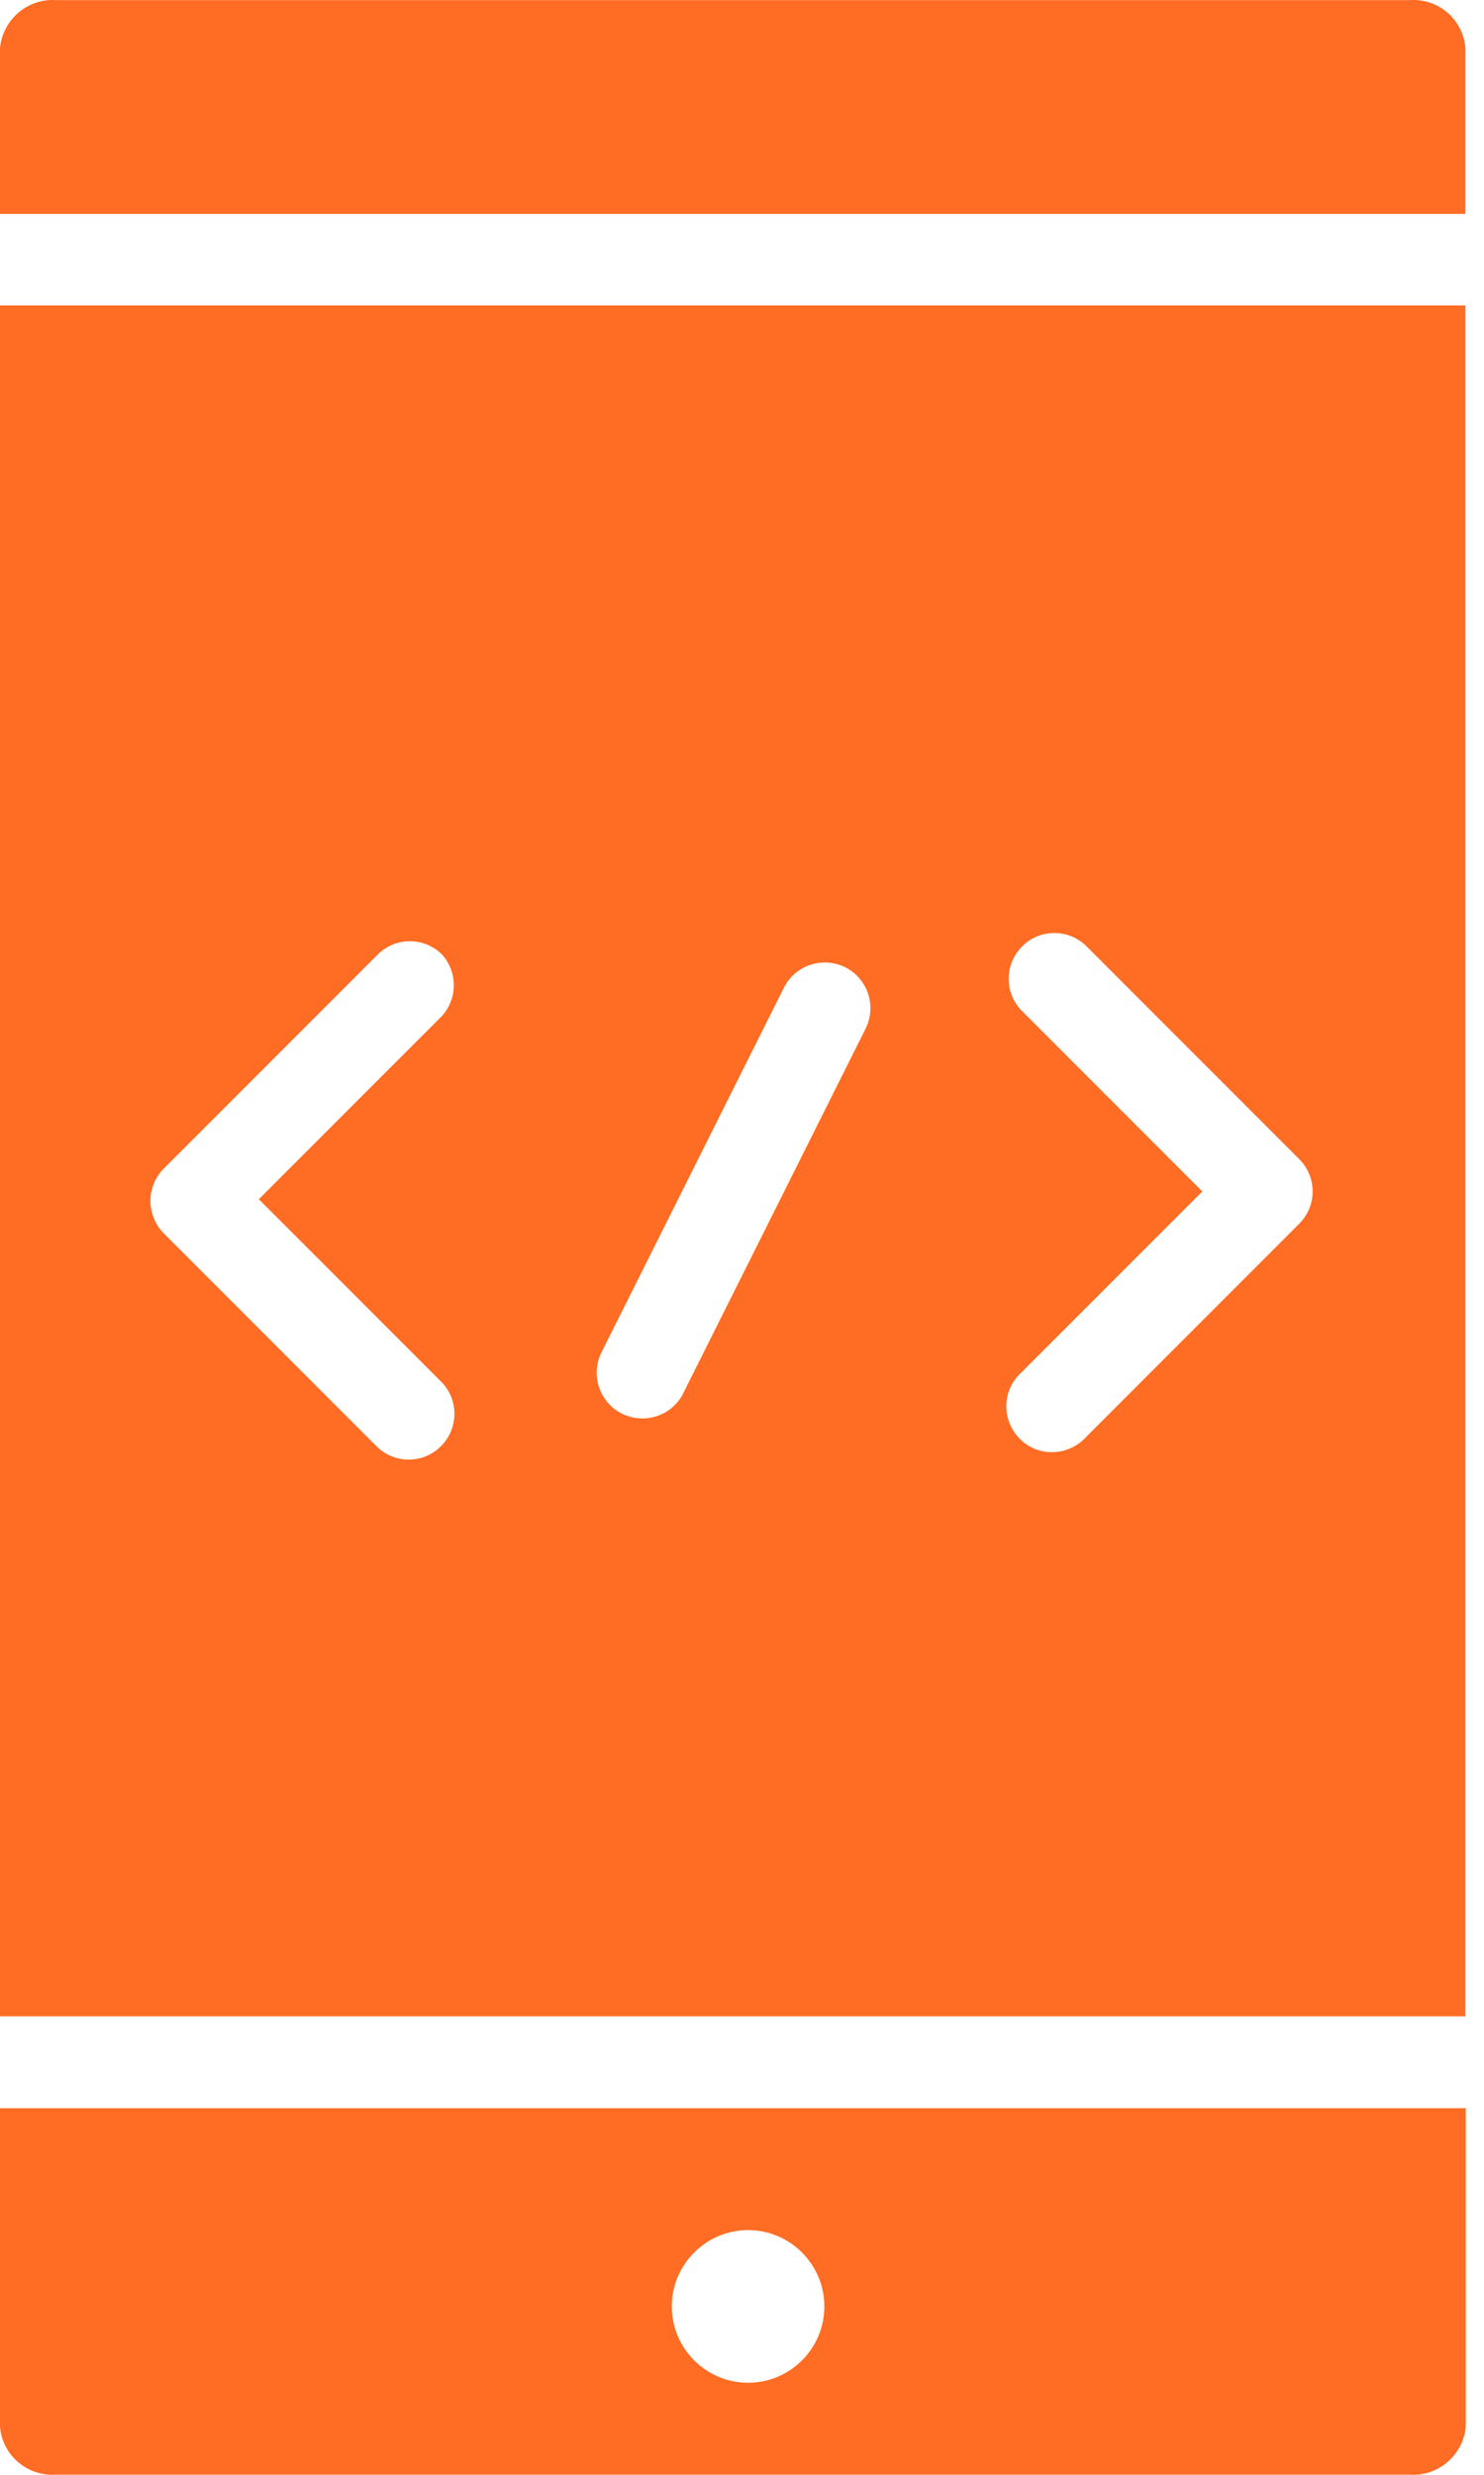 <svg width="48" height="80" viewBox="0 0 48 80" fill="none" xmlns="http://www.w3.org/2000/svg">
<path d="M0 65.179H47.398V9.874H0V65.179ZM33.022 32.648C32.493 32.081 32.493 31.2 33.022 30.634C33.575 30.029 34.52 30.004 35.111 30.558L42.023 37.47C42.602 38.049 42.602 38.98 42.023 39.559L35.111 46.471C35.086 46.496 35.061 46.521 35.036 46.547C34.432 47.1 33.5 47.075 32.946 46.471C32.392 45.867 32.417 44.935 33.022 44.381L38.888 38.515L33.022 32.648ZM19.425 43.777L25.355 31.93C25.72 31.2 26.601 30.911 27.331 31.263C28.061 31.628 28.364 32.51 27.998 33.252L22.069 45.099C21.691 45.766 20.886 46.03 20.181 45.728C19.438 45.401 19.098 44.532 19.425 43.777ZM5.3 37.772L12.212 30.86C12.791 30.281 13.722 30.281 14.301 30.86C14.805 31.427 14.805 32.27 14.301 32.837L8.372 38.766L14.301 44.696C14.83 45.262 14.83 46.144 14.301 46.71C13.748 47.314 12.803 47.34 12.212 46.786L5.3 39.874C4.721 39.282 4.721 38.351 5.3 37.772Z" fill="#FF6C23"/>
<path d="M0 78.448C0.076 79.367 0.881 80.059 1.813 79.996H45.598C46.517 80.059 47.323 79.367 47.411 78.448V68.15H0V78.448ZM24.197 72.09C25.556 72.09 26.664 73.198 26.664 74.558C26.664 75.918 25.556 77.025 24.197 77.025C22.837 77.025 21.729 75.918 21.729 74.558C21.729 73.198 22.837 72.09 24.197 72.09Z" fill="#FF6C23"/>
<path d="M45.598 0.004H1.813C0.894 -0.059 0.088 0.633 0 1.552V6.915H47.398V1.552C47.323 0.633 46.53 -0.059 45.598 0.004Z" fill="#FF6C23"/>
</svg>
